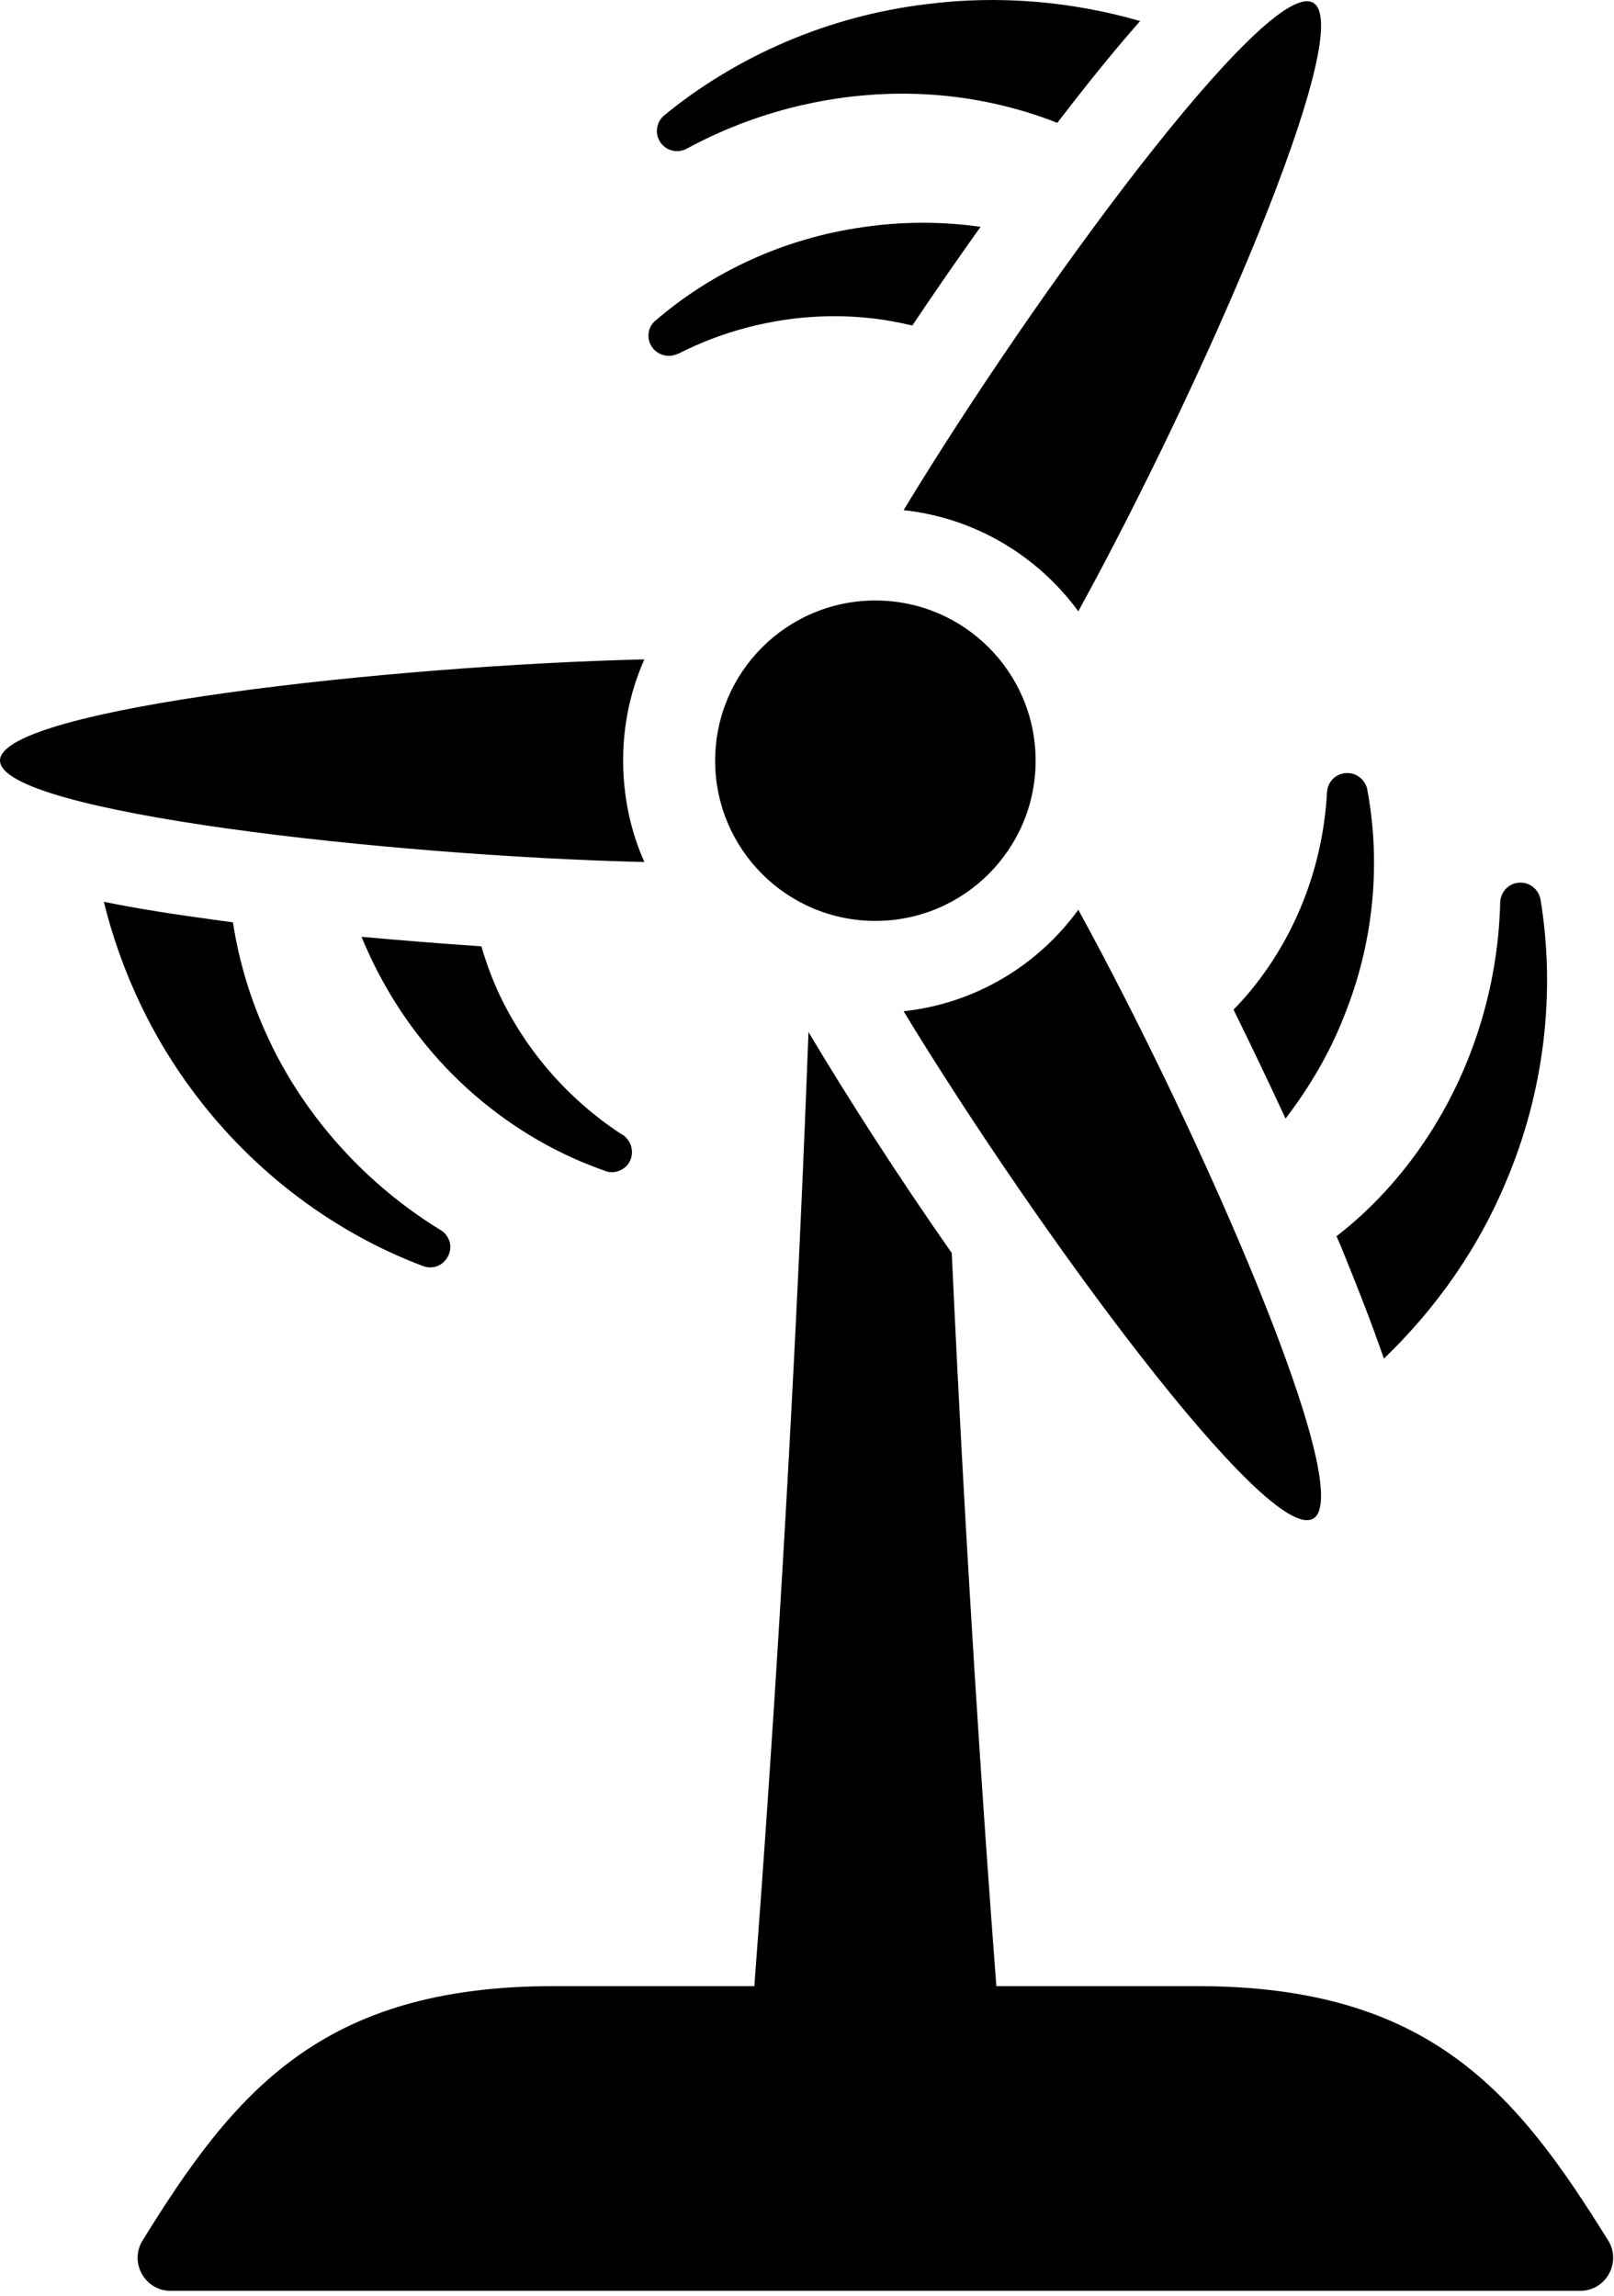 <svg width="194" height="276" viewBox="0 0 194 276" fill="none" xmlns="http://www.w3.org/2000/svg">
<path d="M193.29 269.341C182.27 251.561 171.84 238.771 143.89 238.771H119.76C118.18 218.131 116.08 187.121 114.4 150.641C108.07 141.591 101.99 132.151 97.18 124.071C95.39 171.931 92.61 213.281 90.67 238.771H66.54C38.58 238.771 28.15 251.551 17.14 269.341C15.51 271.981 17.4 275.401 20.5 275.401H189.94C193.04 275.401 194.93 271.981 193.3 269.341H193.29Z" fill="black"/>
<path d="M32.68 125.721C30.34 120.961 28.77 115.941 28 110.881C27.24 110.791 26.51 110.671 25.79 110.581C21.07 109.941 16.61 109.261 12.48 108.411C14.56 116.871 18.35 124.821 23.45 131.541C30.59 141.021 40.24 148.201 50.83 152.201C51.94 152.631 53.17 152.201 53.76 151.181C54.48 150.031 54.1 148.551 52.95 147.871C44.07 142.431 37.01 134.571 32.67 125.721H32.68Z" fill="black"/>
<path d="M72.73 140.771C73.75 141.151 74.94 140.771 75.58 139.831C76.3 138.681 75.96 137.191 74.86 136.431H74.82C68.06 132.051 62.87 125.841 59.77 119.001C59.01 117.301 58.37 115.511 57.86 113.771C53.01 113.431 48.17 113.051 43.45 112.621C45.28 117.041 47.66 121.161 50.55 124.821C56.42 132.301 64.28 137.831 72.74 140.761L72.73 140.771Z" fill="black"/>
<path d="M161.49 150.621C163.32 155.091 164.98 159.381 166.34 163.331C172.67 157.251 177.69 150.031 180.96 142.201C185.64 131.271 187 119.291 185.17 108.151C184.96 107.001 183.98 106.111 182.79 106.111C181.47 106.071 180.37 107.131 180.32 108.491C180.07 118.911 176.79 128.941 171.31 137.101C168.33 141.561 164.72 145.471 160.64 148.621C160.94 149.301 161.24 149.941 161.49 150.621Z" fill="black"/>
<path d="M148.27 121.381C150.4 125.721 152.52 130.141 154.52 134.471C157.45 130.651 159.88 126.481 161.58 122.101C165.15 113.261 166 103.741 164.34 94.901C164.13 93.841 163.19 92.991 162.09 92.941C160.73 92.851 159.58 93.871 159.5 95.241V95.281C159.07 103.311 156.31 110.921 151.93 117.001C150.82 118.571 149.59 120.021 148.27 121.381Z" fill="black"/>
<path d="M82.55 17.871C91.69 12.901 102.02 10.731 111.84 11.371C117.15 11.711 122.34 12.901 127.1 14.771C127.14 14.731 127.14 14.691 127.18 14.651C130.92 9.761 134.19 5.761 137.04 2.531C128.63 0.101 119.87 -0.579 111.45 0.491C99.63 1.891 88.58 6.701 79.82 13.881C78.97 14.601 78.67 15.881 79.27 16.941C79.91 18.091 81.4 18.511 82.54 17.871H82.55Z" fill="black"/>
<path d="M81.48 42.531H81.52C88.7 38.871 96.69 37.471 104.13 38.201C106 38.371 107.87 38.711 109.66 39.131C112.34 35.131 115.1 31.141 117.86 27.271C113.1 26.591 108.34 26.631 103.71 27.311C94.31 28.631 85.6 32.671 78.8 38.531C77.95 39.211 77.69 40.441 78.21 41.461C78.85 42.651 80.29 43.121 81.48 42.521V42.531Z" fill="black"/>
<path d="M157.84 182.571C163.28 179.431 144.19 135.981 129.61 109.371C124.76 116.051 117.24 120.641 108.61 121.571C124.38 147.541 152.35 185.711 157.84 182.571Z" fill="black"/>
<path d="M74.9 91.431C74.9 87.091 75.79 83.011 77.45 79.271C47.06 79.991 0 85.181 0 91.431C0 97.681 47.06 102.911 77.45 103.631C75.79 99.891 74.9 95.761 74.9 91.431Z" fill="black"/>
<path d="M129.61 73.491C144.23 46.881 163.28 3.481 157.84 0.331C152.36 -2.809 124.34 35.361 108.61 61.331C117.24 62.261 124.76 66.861 129.61 73.491Z" fill="black"/>
<path d="M105.22 110.711C115.857 110.711 124.48 102.088 124.48 91.451C124.48 80.814 115.857 72.191 105.22 72.191C94.583 72.191 85.96 80.814 85.96 91.451C85.96 102.088 94.583 110.711 105.22 110.711Z" fill="black"/>
</svg>
